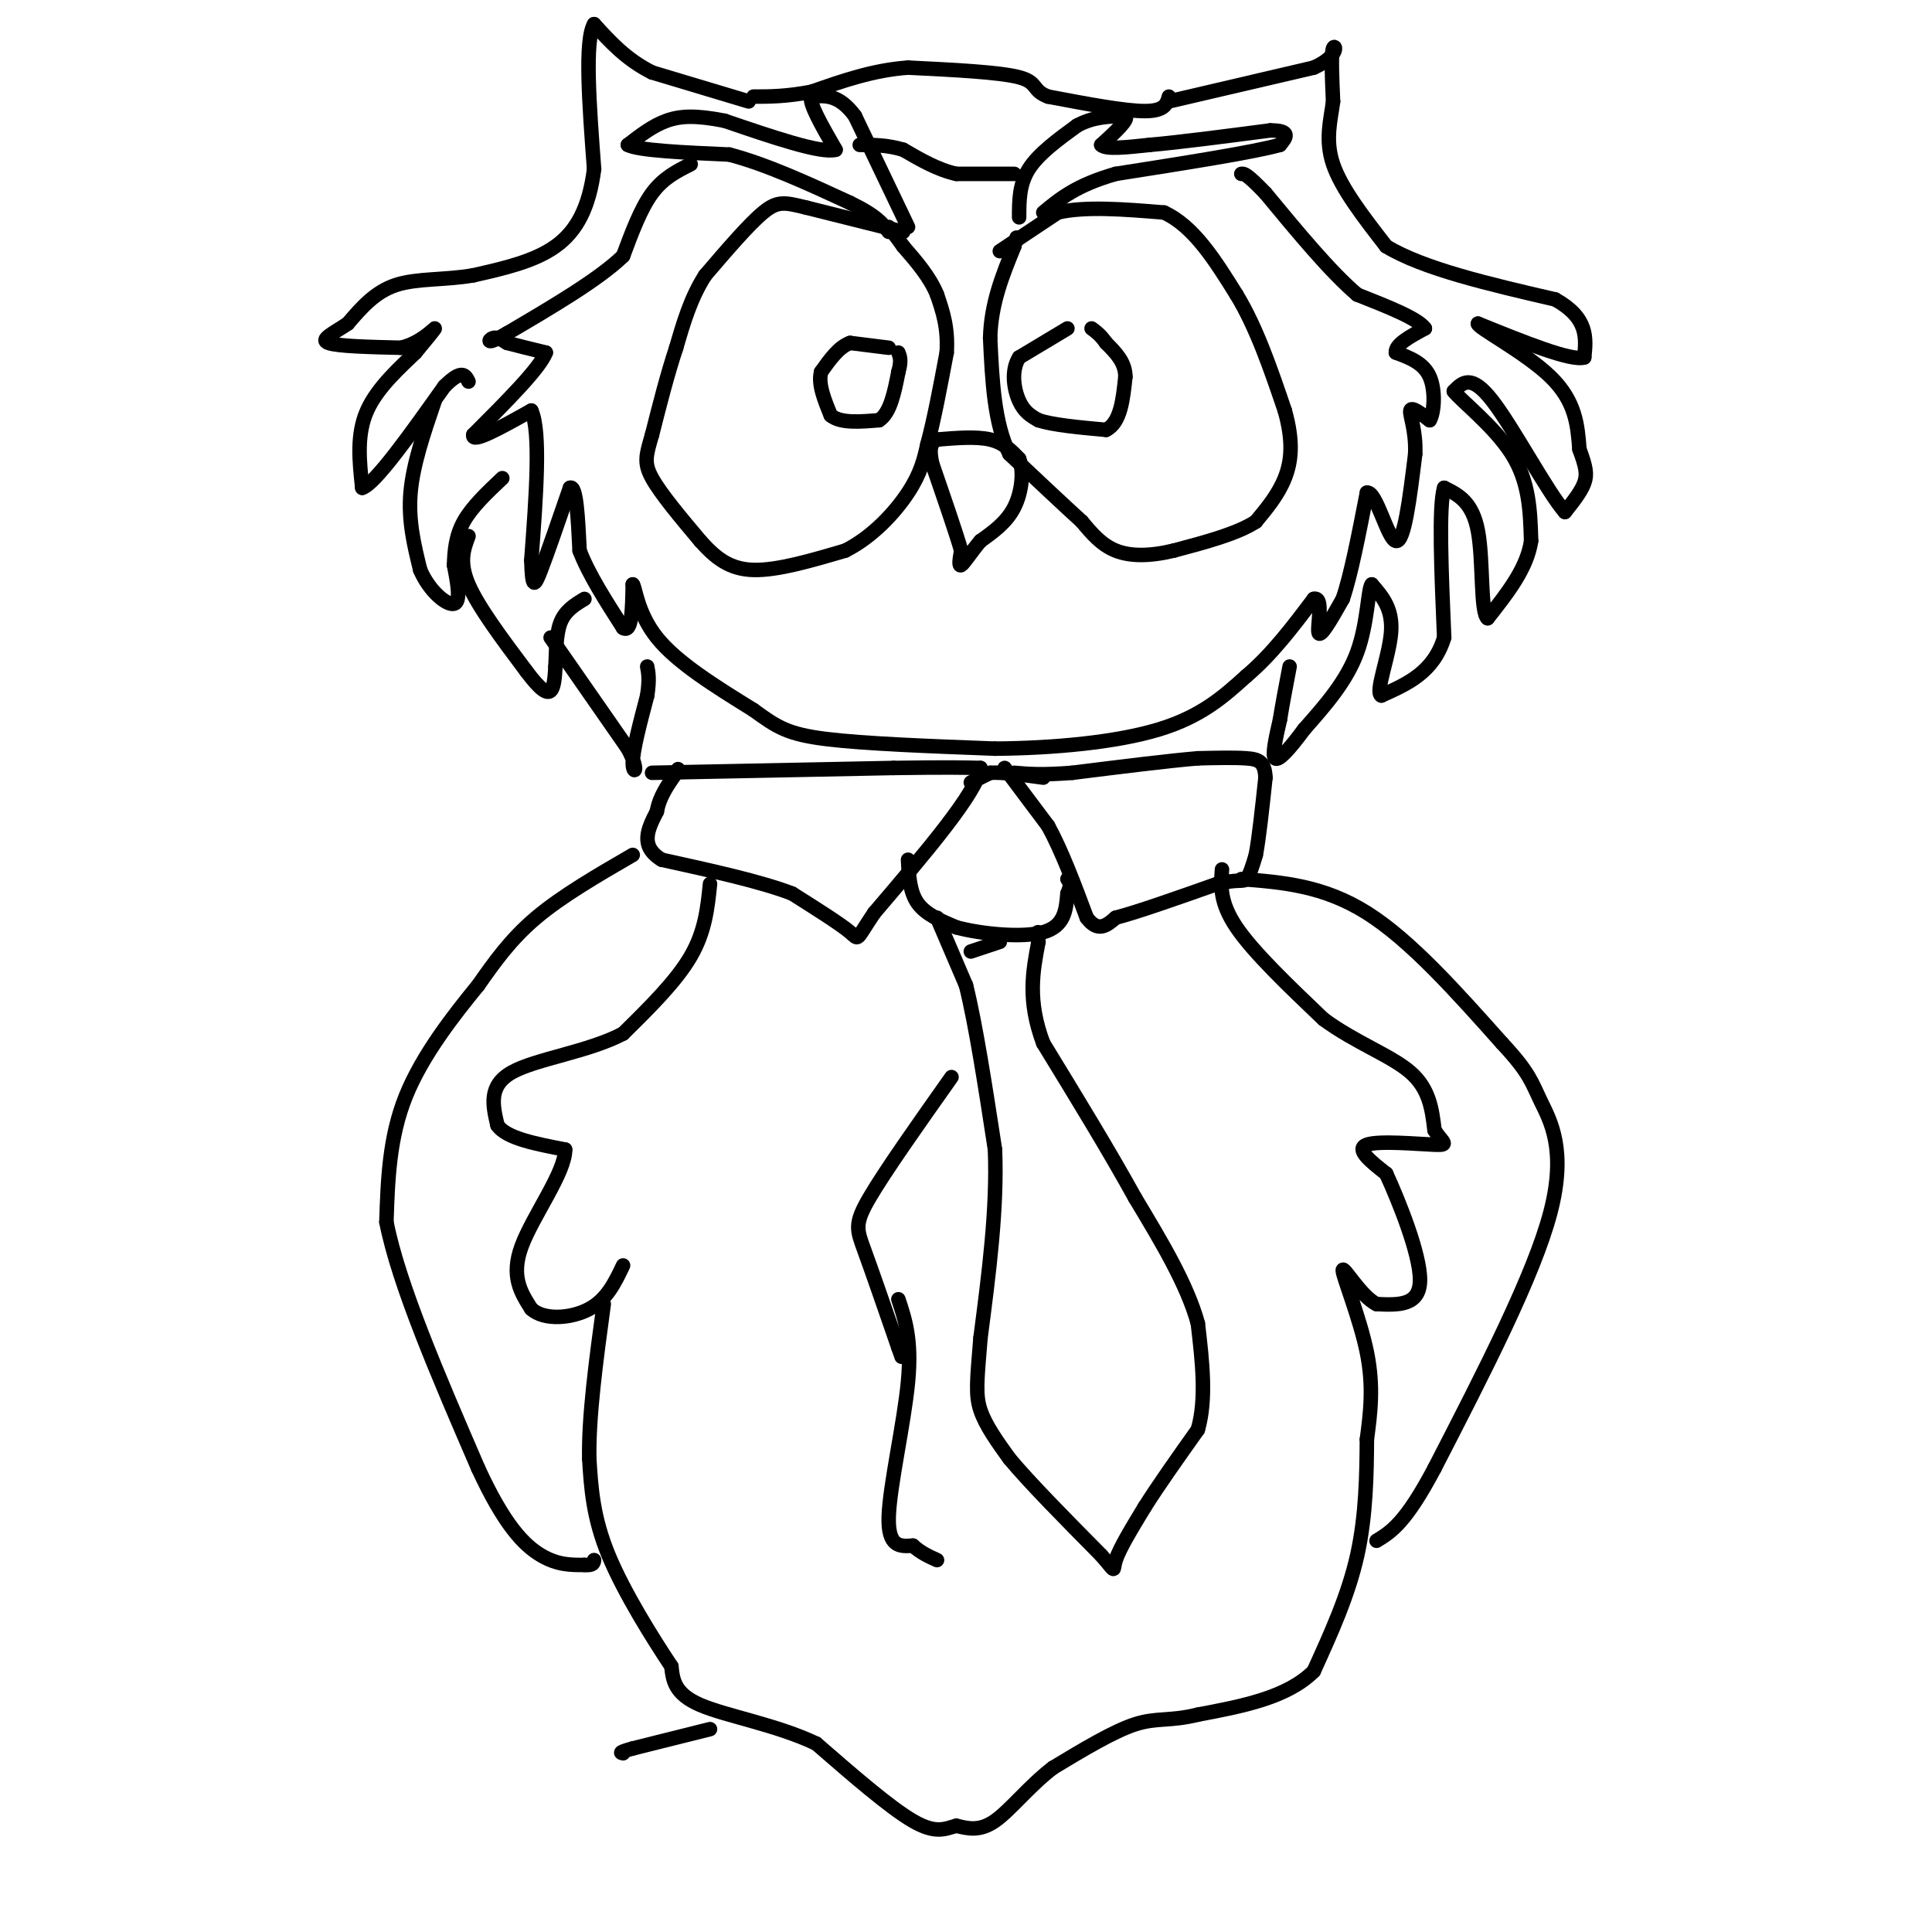 <svg viewBox='0 0 400 400' version='1.1' xmlns='http://www.w3.org/2000/svg' xmlns:xlink='http://www.w3.org/1999/xlink'><g fill='none' stroke='#000000' stroke-width='3' stroke-linecap='round' stroke-linejoin='round'><path d='M194,91c4.083,-0.333 8.167,-0.667 11,0c2.833,0.667 4.417,2.333 6,4'/><path d='M211,95c1.022,2.533 0.578,6.867 -1,10c-1.578,3.133 -4.289,5.067 -7,7'/><path d='M203,112c-1.978,2.333 -3.422,4.667 -4,5c-0.578,0.333 -0.289,-1.333 0,-3'/><path d='M199,114c-1.000,-3.500 -3.500,-10.750 -6,-18'/><path d='M193,96c-0.833,-3.833 0.083,-4.417 1,-5'/><path d='M221,68c0.000,0.000 -10.000,6.000 -10,6'/><path d='M211,74c-1.733,2.756 -1.067,6.644 0,9c1.067,2.356 2.533,3.178 4,4'/><path d='M215,87c3.000,1.000 8.500,1.500 14,2'/><path d='M229,89c3.000,-1.500 3.500,-6.250 4,-11'/><path d='M233,78c0.000,-3.000 -2.000,-5.000 -4,-7'/><path d='M229,71c-1.167,-1.667 -2.083,-2.333 -3,-3'/><path d='M184,72c0.000,0.000 -8.000,-1.000 -8,-1'/><path d='M176,71c-2.333,0.833 -4.167,3.417 -6,6'/><path d='M170,77c-0.667,2.500 0.667,5.750 2,9'/><path d='M172,86c2.000,1.667 6.000,1.333 10,1'/><path d='M182,87c2.333,-1.500 3.167,-5.750 4,-10'/><path d='M186,77c0.667,-2.333 0.333,-3.167 0,-4'/><path d='M187,48c0.000,0.000 -20.000,-5.000 -20,-5'/><path d='M167,43c-4.578,-1.133 -6.022,-1.467 -9,1c-2.978,2.467 -7.489,7.733 -12,13'/><path d='M146,57c-3.000,4.667 -4.500,9.833 -6,15'/><path d='M140,72c-1.833,5.500 -3.417,11.750 -5,18'/><path d='M135,90c-1.222,4.222 -1.778,5.778 0,9c1.778,3.222 5.889,8.111 10,13'/><path d='M145,112c3.156,3.533 6.044,5.867 11,6c4.956,0.133 11.978,-1.933 19,-4'/><path d='M175,114c5.667,-2.844 10.333,-7.956 13,-12c2.667,-4.044 3.333,-7.022 4,-10'/><path d='M192,92c1.333,-4.833 2.667,-11.917 4,-19'/><path d='M196,73c0.333,-5.167 -0.833,-8.583 -2,-12'/><path d='M194,61c-1.500,-3.667 -4.250,-6.833 -7,-10'/><path d='M187,51c-1.667,-2.333 -2.333,-3.167 -3,-4'/><path d='M207,52c0.000,0.000 12.000,-8.000 12,-8'/><path d='M219,44c5.667,-1.333 13.833,-0.667 22,0'/><path d='M241,44c6.167,2.833 10.583,9.917 15,17'/><path d='M256,61c4.167,6.833 7.083,15.417 10,24'/><path d='M266,85c1.822,6.444 1.378,10.556 0,14c-1.378,3.444 -3.689,6.222 -6,9'/><path d='M260,108c-3.833,2.500 -10.417,4.250 -17,6'/><path d='M243,114c-5.000,1.200 -9.000,1.200 -12,0c-3.000,-1.200 -5.000,-3.600 -7,-6'/><path d='M224,108c-3.667,-3.333 -9.333,-8.667 -15,-14'/><path d='M209,94c-3.167,-6.333 -3.583,-15.167 -4,-24'/><path d='M205,70c0.167,-7.167 2.583,-13.083 5,-19'/><path d='M210,51c0.833,-3.167 0.417,-1.583 0,0'/><path d='M188,47c0.000,0.000 -11.000,-23.000 -11,-23'/><path d='M177,24c-3.333,-4.500 -6.167,-4.250 -9,-4'/><path d='M168,20c-0.667,1.167 2.167,6.083 5,11'/><path d='M173,31c-3.000,0.833 -13.000,-2.583 -23,-6'/><path d='M150,25c-5.889,-1.156 -9.111,-1.044 -12,0c-2.889,1.044 -5.444,3.022 -8,5'/><path d='M130,30c2.167,1.167 11.583,1.583 21,2'/><path d='M151,32c7.667,2.000 16.333,6.000 25,10'/><path d='M176,42c5.500,2.667 6.750,4.333 8,6'/><path d='M211,45c0.000,-3.417 0.000,-6.833 2,-10c2.000,-3.167 6.000,-6.083 10,-9'/><path d='M223,26c3.333,-1.833 6.667,-1.917 10,-2'/><path d='M233,24c0.833,0.667 -2.083,3.333 -5,6'/><path d='M228,30c0.833,1.000 5.417,0.500 10,0'/><path d='M238,30c5.833,-0.500 15.417,-1.750 25,-3'/><path d='M263,27c4.500,0.000 3.250,1.500 2,3'/><path d='M265,30c-5.333,1.500 -19.667,3.750 -34,6'/><path d='M231,36c-8.167,2.333 -11.583,5.167 -15,8'/><path d='M155,21c0.000,0.000 -20.000,-6.000 -20,-6'/><path d='M135,15c-5.333,-2.667 -8.667,-6.333 -12,-10'/><path d='M123,5c-2.000,3.333 -1.000,16.667 0,30'/><path d='M123,35c-1.022,7.956 -3.578,12.844 -8,16c-4.422,3.156 -10.711,4.578 -17,6'/><path d='M98,57c-5.756,1.022 -11.644,0.578 -16,2c-4.356,1.422 -7.178,4.711 -10,8'/><path d='M72,67c-3.111,2.089 -5.889,3.311 -4,4c1.889,0.689 8.444,0.844 15,1'/><path d='M83,72c4.067,-0.956 6.733,-3.844 7,-4c0.267,-0.156 -1.867,2.422 -4,5'/><path d='M86,73c-2.800,2.733 -7.800,7.067 -10,12c-2.200,4.933 -1.600,10.467 -1,16'/><path d='M75,101c2.667,-0.833 9.833,-10.917 17,-21'/><path d='M92,80c3.667,-3.667 4.333,-2.333 5,-1'/><path d='M90,83c-2.250,6.583 -4.500,13.167 -5,19c-0.500,5.833 0.750,10.917 2,16'/><path d='M87,118c1.867,4.400 5.533,7.400 7,7c1.467,-0.400 0.733,-4.200 0,-8'/><path d='M94,117c0.089,-2.844 0.311,-5.956 2,-9c1.689,-3.044 4.844,-6.022 8,-9'/><path d='M97,111c-1.000,2.667 -2.000,5.333 0,10c2.000,4.667 7.000,11.333 12,18'/><path d='M109,139c2.933,3.911 4.267,4.689 5,4c0.733,-0.689 0.867,-2.844 1,-5'/><path d='M115,138c0.156,-2.556 0.044,-6.444 1,-9c0.956,-2.556 2.978,-3.778 5,-5'/><path d='M114,132c0.000,0.000 16.000,23.000 16,23'/><path d='M130,155c2.578,4.867 1.022,5.533 1,3c-0.022,-2.533 1.489,-8.267 3,-14'/><path d='M134,144c0.500,-3.333 0.250,-4.667 0,-6'/><path d='M242,21c0.000,0.000 30.000,-7.000 30,-7'/><path d='M272,14c5.556,-2.467 4.444,-5.133 4,-4c-0.444,1.133 -0.222,6.067 0,11'/><path d='M276,21c-0.489,3.844 -1.711,7.956 0,13c1.711,5.044 6.356,11.022 11,17'/><path d='M287,51c7.667,4.667 21.333,7.833 35,11'/><path d='M322,62c6.833,3.833 6.417,7.917 6,12'/><path d='M328,74c-2.667,0.833 -12.333,-3.083 -22,-7'/><path d='M306,67c-0.356,0.689 9.756,5.911 15,11c5.244,5.089 5.622,10.044 6,15'/><path d='M327,93c1.333,3.622 1.667,5.178 1,7c-0.667,1.822 -2.333,3.911 -4,6'/><path d='M324,106c-3.600,-4.089 -10.600,-17.311 -15,-23c-4.400,-5.689 -6.200,-3.844 -8,-2'/><path d='M301,81c1.244,1.778 8.356,7.222 12,13c3.644,5.778 3.822,11.889 4,18'/><path d='M317,112c-0.833,5.667 -4.917,10.833 -9,16'/><path d='M308,128c-1.533,-1.111 -0.867,-11.889 -2,-18c-1.133,-6.111 -4.067,-7.556 -7,-9'/><path d='M299,101c-1.167,3.667 -0.583,17.333 0,31'/><path d='M299,132c-2.167,7.167 -7.583,9.583 -13,12'/><path d='M286,144c-1.400,-0.578 1.600,-8.022 2,-13c0.400,-4.978 -1.800,-7.489 -4,-10'/><path d='M284,121c-0.800,0.844 -0.800,7.956 -3,14c-2.200,6.044 -6.600,11.022 -11,16'/><path d='M270,151c-3.089,4.178 -5.311,6.622 -6,6c-0.689,-0.622 0.156,-4.311 1,-8'/><path d='M265,149c0.500,-3.167 1.250,-7.083 2,-11'/><path d='M242,20c-0.417,1.500 -0.833,3.000 -5,3c-4.167,0.000 -12.083,-1.500 -20,-3'/><path d='M217,20c-3.422,-1.267 -1.978,-2.933 -6,-4c-4.022,-1.067 -13.511,-1.533 -23,-2'/><path d='M188,14c-7.167,0.500 -13.583,2.750 -20,5'/><path d='M168,19c-5.333,1.000 -8.667,1.000 -12,1'/><path d='M143,34c-2.833,1.417 -5.667,2.833 -8,6c-2.333,3.167 -4.167,8.083 -6,13'/><path d='M129,53c-5.000,4.833 -14.500,10.417 -24,16'/><path d='M105,69c-4.533,2.667 -3.867,1.333 -3,1c0.867,-0.333 1.933,0.333 3,1'/><path d='M105,71c1.833,0.500 4.917,1.250 8,2'/><path d='M113,73c-1.167,3.167 -8.083,10.083 -15,17'/><path d='M98,90c-0.500,2.000 5.750,-1.500 12,-5'/><path d='M110,85c2.000,4.333 1.000,17.667 0,31'/><path d='M110,116c0.178,6.022 0.622,5.578 2,2c1.378,-3.578 3.689,-10.289 6,-17'/><path d='M118,101c1.333,-0.667 1.667,6.167 2,13'/><path d='M120,114c1.833,4.833 5.417,10.417 9,16'/><path d='M129,130c1.833,1.167 1.917,-3.917 2,-9'/><path d='M131,121c0.533,0.378 0.867,5.822 5,11c4.133,5.178 12.067,10.089 20,15'/><path d='M156,147c4.889,3.578 7.111,5.022 15,6c7.889,0.978 21.444,1.489 35,2'/><path d='M206,155c12.200,-0.089 25.200,-1.311 34,-4c8.800,-2.689 13.400,-6.844 18,-11'/><path d='M258,140c5.333,-4.500 9.667,-10.250 14,-16'/><path d='M272,124c2.178,-0.622 0.622,5.822 1,7c0.378,1.178 2.689,-2.911 5,-7'/><path d='M278,124c1.667,-4.833 3.333,-13.417 5,-22'/><path d='M283,102c1.933,-0.400 4.267,9.600 6,10c1.733,0.400 2.867,-8.800 4,-18'/><path d='M293,94c0.222,-4.889 -1.222,-8.111 -1,-9c0.222,-0.889 2.111,0.556 4,2'/><path d='M296,87c0.933,-1.467 1.267,-6.133 0,-9c-1.267,-2.867 -4.133,-3.933 -7,-5'/><path d='M289,73c-0.167,-1.667 2.917,-3.333 6,-5'/><path d='M295,68c-1.333,-2.000 -7.667,-4.500 -14,-7'/><path d='M281,61c-5.500,-4.667 -12.250,-12.833 -19,-21'/><path d='M262,40c-4.000,-4.167 -4.500,-4.083 -5,-4'/><path d='M210,36c0.000,0.000 -12.000,0.000 -12,0'/><path d='M198,36c-3.833,-0.833 -7.417,-2.917 -11,-5'/><path d='M187,31c-3.333,-1.000 -6.167,-1.000 -9,-1'/><path d='M135,160c0.000,0.000 50.000,-1.000 50,-1'/><path d='M185,159c11.333,-0.167 14.667,-0.083 18,0'/><path d='M203,159c-0.667,5.000 -11.333,17.500 -22,30'/><path d='M181,189c-4.000,5.911 -3.000,5.689 -5,4c-2.000,-1.689 -7.000,-4.844 -12,-8'/><path d='M164,185c-6.500,-2.500 -16.750,-4.750 -27,-7'/><path d='M137,178c-4.667,-2.833 -2.833,-6.417 -1,-10'/><path d='M136,168c0.500,-3.000 2.250,-5.500 4,-8'/><path d='M140,160c0.667,-1.333 0.333,-0.667 0,0'/><path d='M208,159c0.000,0.000 9.000,12.000 9,12'/><path d='M217,171c2.833,5.167 5.417,12.083 8,19'/><path d='M225,190c2.333,3.167 4.167,1.583 6,0'/><path d='M231,190c4.500,-1.167 12.750,-4.083 21,-7'/><path d='M252,183c4.511,-1.089 5.289,-0.311 6,-1c0.711,-0.689 1.356,-2.844 2,-5'/><path d='M260,177c0.667,-3.500 1.333,-9.750 2,-16'/><path d='M262,161c-0.133,-3.378 -1.467,-3.822 -4,-4c-2.533,-0.178 -6.267,-0.089 -10,0'/><path d='M248,157c-6.000,0.500 -16.000,1.750 -26,3'/><path d='M222,160c-6.333,0.500 -9.167,0.250 -12,0'/><path d='M188,178c0.167,3.333 0.333,6.667 2,9c1.667,2.333 4.833,3.667 8,5'/><path d='M198,192c5.022,1.356 13.578,2.244 18,1c4.422,-1.244 4.711,-4.622 5,-8'/><path d='M221,185c0.833,-1.833 0.417,-2.417 0,-3'/><path d='M201,162c0.000,0.000 4.000,-2.000 4,-2'/><path d='M205,160c2.500,-0.167 6.750,0.417 11,1'/><path d='M194,190c0.000,0.000 6.000,14.000 6,14'/><path d='M200,204c2.000,8.000 4.000,21.000 6,34'/><path d='M206,238c0.500,12.167 -1.250,25.583 -3,39'/><path d='M203,277c-0.733,8.956 -1.067,11.844 0,15c1.067,3.156 3.533,6.578 6,10'/><path d='M209,302c4.167,5.000 11.583,12.500 19,20'/><path d='M228,322c3.356,3.822 2.244,3.378 3,1c0.756,-2.378 3.378,-6.689 6,-11'/><path d='M237,312c2.833,-4.500 6.917,-10.250 11,-16'/><path d='M248,296c1.833,-6.333 0.917,-14.167 0,-22'/><path d='M248,274c-2.167,-8.000 -7.583,-17.000 -13,-26'/><path d='M235,248c-5.333,-9.667 -12.167,-20.833 -19,-32'/><path d='M216,216c-3.333,-8.833 -2.167,-14.917 -1,-21'/><path d='M215,195c-0.167,-3.500 -0.083,-1.750 0,0'/><path d='M201,197c0.000,0.000 6.000,-2.000 6,-2'/><path d='M131,177c-7.333,4.250 -14.667,8.500 -20,13c-5.333,4.500 -8.667,9.250 -12,14'/><path d='M99,204c-5.022,6.133 -11.578,14.467 -15,23c-3.422,8.533 -3.711,17.267 -4,26'/><path d='M80,253c2.500,12.833 10.750,31.917 19,51'/><path d='M99,304c5.444,11.844 9.556,15.956 13,18c3.444,2.044 6.222,2.022 9,2'/><path d='M121,324c1.833,0.167 1.917,-0.417 2,-1'/><path d='M147,183c-0.500,4.917 -1.000,9.833 -4,15c-3.000,5.167 -8.500,10.583 -14,16'/><path d='M129,214c-7.156,3.778 -18.044,5.222 -23,8c-4.956,2.778 -3.978,6.889 -3,11'/><path d='M103,233c1.833,2.667 7.917,3.833 14,5'/><path d='M117,238c0.089,4.644 -6.689,13.756 -9,20c-2.311,6.244 -0.156,9.622 2,13'/><path d='M110,271c2.667,2.422 8.333,1.978 12,0c3.667,-1.978 5.333,-5.489 7,-9'/><path d='M253,180c-0.250,3.417 -0.500,6.833 3,12c3.500,5.167 10.750,12.083 18,19'/><path d='M274,211c6.578,4.867 14.022,7.533 18,11c3.978,3.467 4.489,7.733 5,12'/><path d='M297,234c1.655,2.607 3.292,3.125 0,3c-3.292,-0.125 -11.512,-0.893 -14,0c-2.488,0.893 0.756,3.446 4,6'/><path d='M287,243c2.578,5.600 7.022,16.600 7,22c-0.022,5.400 -4.511,5.200 -9,5'/><path d='M285,270c-3.274,-1.607 -6.958,-8.125 -7,-7c-0.042,1.125 3.560,9.893 5,17c1.440,7.107 0.720,12.554 0,18'/><path d='M283,298c-0.044,7.067 -0.156,15.733 -2,24c-1.844,8.267 -5.422,16.133 -9,24'/><path d='M272,346c-5.500,5.500 -14.750,7.250 -24,9'/><path d='M248,355c-5.867,1.444 -8.533,0.556 -13,2c-4.467,1.444 -10.733,5.222 -17,9'/><path d='M218,366c-4.956,3.800 -8.844,8.800 -12,11c-3.156,2.200 -5.578,1.600 -8,1'/><path d='M198,378c-2.356,0.644 -4.244,1.756 -9,-1c-4.756,-2.756 -12.378,-9.378 -20,-16'/><path d='M169,361c-8.178,-3.911 -18.622,-5.689 -24,-8c-5.378,-2.311 -5.689,-5.156 -6,-8'/><path d='M139,345c-3.644,-5.467 -9.756,-15.133 -13,-23c-3.244,-7.867 -3.622,-13.933 -4,-20'/><path d='M122,302c-0.167,-8.667 1.417,-20.333 3,-32'/><path d='M197,223c-6.911,9.778 -13.822,19.556 -17,25c-3.178,5.444 -2.622,6.556 -1,11c1.622,4.444 4.311,12.222 7,20'/><path d='M186,279c1.167,3.333 0.583,1.667 0,0'/><path d='M186,269c1.400,4.200 2.800,8.400 2,17c-0.800,8.600 -3.800,21.600 -4,28c-0.200,6.400 2.400,6.200 5,6'/><path d='M189,320c1.667,1.500 3.333,2.250 5,3'/><path d='M257,182c8.500,0.667 17.000,1.333 26,7c9.000,5.667 18.500,16.333 28,27'/><path d='M311,216c5.738,6.155 6.083,8.042 8,12c1.917,3.958 5.405,9.988 2,23c-3.405,13.012 -13.702,33.006 -24,53'/><path d='M297,304c-6.000,11.333 -9.000,13.167 -12,15'/><path d='M147,358c0.000,0.000 -16.000,4.000 -16,4'/><path d='M131,362c-3.000,0.833 -2.500,0.917 -2,1'/></g>
</svg>